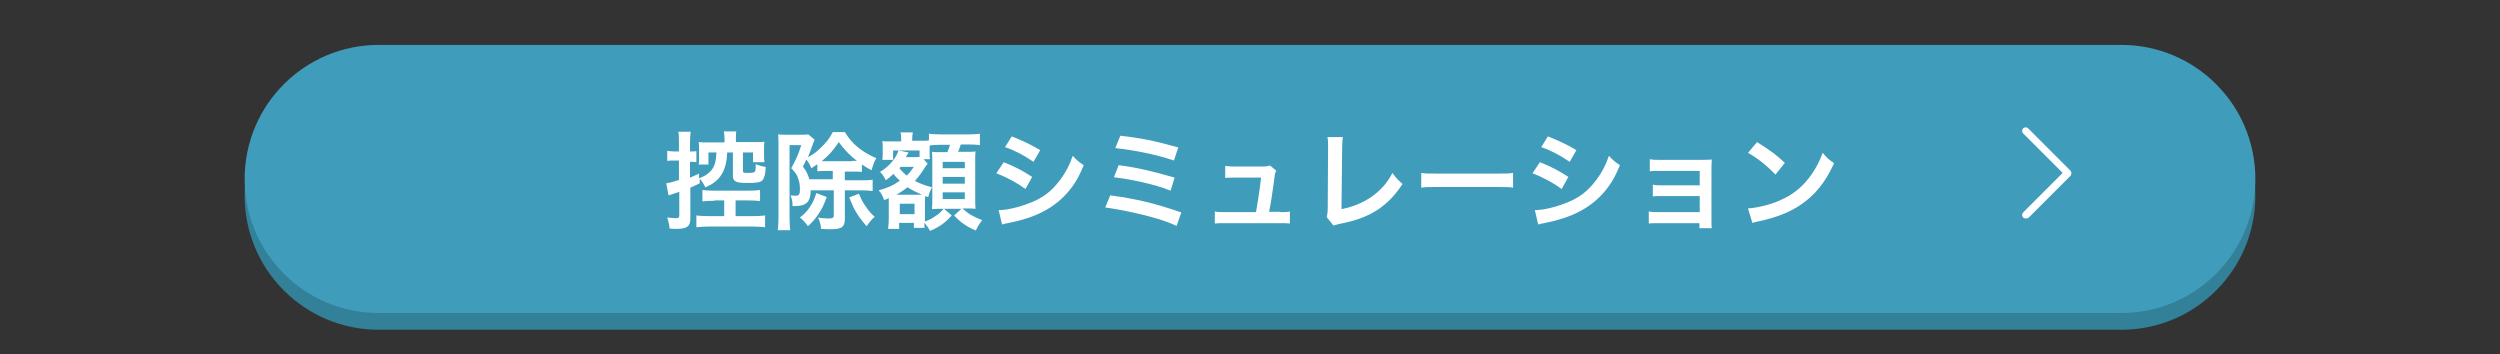 <?xml version="1.0" encoding="utf-8"?>
<!-- Generator: Adobe Illustrator 25.1.0, SVG Export Plug-In . SVG Version: 6.00 Build 0)  -->
<svg version="1.1" id="レイヤー_1" xmlns="http://www.w3.org/2000/svg" xmlns:xlink="http://www.w3.org/1999/xlink" x="0px"
	 y="0px" width="746px" height="105.7px" viewBox="0 0 746 105.7" style="enable-background:new 0 0 746 105.7;"
	 xml:space="preserve">
<rect x="0" y="0" width="746" height="105.7" fill="#333333" stroke="none"/>
<style type="text/css">
	.st0{fill:#338099;}
	.st1{fill:#3F9CBB;}
	.st2{fill:#FFFFFF;}
</style>
<g>
	<g>
		<path class="st0" d="M633,98.4H113c-22.1,0-40-17.9-40-40v0c0-22.1,17.9-40,40-40h520c22.1,0,40,17.9,40,40v0
			C673,80.5,655.1,98.4,633,98.4z"/>
		<path class="st1" d="M633,93.4H113c-22.1,0-40-17.9-40-40v0c0-22.1,17.9-40,40-40h520c22.1,0,40,17.9,40,40v0
			C673,75.5,655.1,93.4,633,93.4z"/>
	</g>
	<g>
		<g>
			<path class="st2" d="M202.6,42.6c0-1.6,0-2.3-0.2-3.3h3.7c-0.1,0.9-0.2,1.7-0.2,3.3v2.6c1,0,1.3,0,1.9-0.1v3.3
				c-0.7-0.1-0.7-0.1-1.9-0.1v4.7c1-0.4,1.4-0.6,2.7-1.2l0,1.4c1.6-0.6,2.4-1.1,3.2-1.9c1.2-1.1,1.7-2.5,1.9-4.5
				c0-0.4,0-0.4,0.1-1.3h-2.4v3.6h-2.9c0.1-0.7,0.1-1.3,0.1-2v-2.5c0-1,0-1.3-0.1-2.2c0.8,0.1,1.7,0.1,3,0.1h4.7v-1.2
				c0-0.7-0.1-1.4-0.2-2.1h3.7c-0.1,0.7-0.1,1.4-0.1,2.1v1.1h5.5c1.4,0,2.3,0,3-0.1c-0.1,0.7-0.1,1.3-0.1,2.3v1.7
				c0,0.9,0,1.4,0.1,2.1h-3.4v-2.9h-3v5.5c0,0.5,0.2,0.6,1.2,0.6c2.5,0,2.6-0.1,2.6-2c0-0.1,0-0.4,0-0.6c1.4,0.5,2.1,0.7,3,0.8
				c-0.1,2.2-0.4,3.2-0.9,3.9c-0.6,0.7-1.6,0.9-4.5,0.9c-3.5,0-4.4-0.4-4.4-2.2v-6.9H217c-0.1,1.8-0.2,2.3-0.4,3.3
				c-0.5,2.3-1.6,4.2-3.2,5.4c-0.8,0.7-1.6,1.1-2.9,1.7c-0.6-1.1-1-1.8-1.7-2.6l0,1.4c-1.2,0.6-1.5,0.7-2.8,1.3v9.2
				c0,2.4-1,3.1-4.4,3.1c-0.4,0-0.8,0-1.8-0.1c-0.1-1.3-0.3-2-0.7-3.3c1,0.1,2,0.2,2.8,0.2c0.6,0,0.8-0.2,0.8-0.9v-7
				c-0.6,0.3-0.9,0.3-1.7,0.6c-0.9,0.3-1.1,0.4-1.5,0.5l-0.7-3.6c1.2-0.2,1.7-0.3,3.8-1v-5.8h-1.3c-0.8,0-1.4,0-2.2,0.1V45
				c0.7,0.1,1.3,0.2,2.2,0.2h1.3V42.6z M213.2,59.9c-1.5,0-2.8,0.1-3.6,0.2v-3.4c0.9,0.1,2,0.2,3.6,0.2h10c1.5,0,2.7-0.1,3.6-0.2V60
				c-1-0.1-2.1-0.2-3.5-0.2h-3.8v4.7h5c1.6,0,2.8-0.1,3.8-0.2v3.5c-1.1-0.1-2.3-0.2-3.7-0.2h-13.1c-1.4,0-2.7,0.1-3.7,0.2v-3.5
				c0.9,0.1,2.1,0.2,3.7,0.2h4.6v-4.7H213.2z"/>
			<path class="st2" d="M241.9,56.8c0,3.5-1.3,4.7-4.8,4.7c-0.1,0-0.3,0-0.6,0c0-1.6-0.2-2.1-0.6-3.2c0.8,0.1,1.1,0.1,1.5,0.1
				c1,0,1.3-0.4,1.3-1.8c0-1.1-0.1-2.1-0.4-2.9c-0.4-1.5-0.9-2.2-2.2-3.5c1.4-2.5,2.2-4.3,3-6.9h-3.5v21.5c0,1.3,0.1,2.8,0.2,3.9
				h-3.7c0.1-1.1,0.2-2.4,0.2-3.9V43.1c0-1.2,0-2.1-0.1-3c0.6,0.1,1.4,0.1,2.4,0.1h4.3c1.1,0,1.7,0,2.3-0.1l1.9,1.6
				c-0.3,0.6-0.3,0.7-0.5,1.2c-0.6,1.7-0.9,2.5-1.5,4c1.5-0.8,2.5-1.5,3.7-2.7c1.7-1.6,2.7-2.8,3.7-4.8h3.6c2,3.4,5.1,6,9.4,7.8
				c-0.7,1.2-1,2-1.4,3.6c-1.4-0.7-1.9-1.1-2.9-1.7v2.2c-1.1-0.1-1.3-0.1-2.7-0.1h-2.4v2.6h5.2c1.5,0,2.1,0,3.1-0.2V57
				c-0.8-0.1-1.8-0.2-3.1-0.2h-5.2v8.4c0,2.6-0.9,3.2-4.3,3.2c-0.6,0-1.4,0-2.8-0.1c-0.1-1.3-0.3-2.1-0.9-3.4c1,0.2,2.3,0.3,3.1,0.3
				c1.2,0,1.6-0.2,1.6-0.8v-7.6H241.9z M246.7,58.8c-0.9,2.5-1.5,3.7-2.7,5.4c-0.9,1.3-1.4,1.9-2.9,3.3c-0.9-1.2-1.4-1.8-2.4-2.6
				c1.4-1.1,2-1.7,2.8-2.9c1-1.4,1.4-2.3,2.1-4.4L246.7,58.8z M248.5,51h-1.9c-1.4,0-1.6,0-2.7,0.1V49c-0.7,0.5-0.9,0.6-1.8,1.2
				c-0.6-1.4-0.8-1.7-1.5-2.6c-0.3,0.7-0.4,1-1,2.1c1.2,1.7,1.5,2.4,1.9,3.8h7V51z M254.3,48c0.7,0,1,0,1.4,0
				c-2.2-1.7-3.9-3.5-5.4-5.6c-1.7,2.5-2.8,3.8-5.1,5.7c0.4,0,0.6,0,1.4,0H254.3z M256.3,57.8c0.7,1.7,1.1,2.5,2.1,3.9
				c0.9,1.3,1.3,1.8,2.6,3c-1,0.9-1.5,1.5-2.4,2.8c-2.7-3.1-3.7-4.8-5.2-8.6L256.3,57.8z"/>
			<path class="st2" d="M274.5,44.9h-8v2.8h-3.2c0.1-0.8,0.1-1.3,0.1-2v-1.5c0-0.6,0-1.3-0.1-2.1c0.4,0.1,1.2,0.1,2.6,0.1h3v-0.7
				c0-0.9,0-1.3-0.2-2h3.7c-0.1,0.6-0.2,1-0.2,2V42h2.6c1.3,0,1.9,0,2.4-0.1v-2c1,0.1,1.6,0.2,3.4,0.2h8.4c1.8,0,2.7-0.1,3.4-0.2
				v3.4c-1.1-0.1-1.8-0.2-3.4-0.2h-2.3c-0.3,0.9-0.4,1.3-0.8,2.2h2.1c1.9,0,2.5,0,3.1-0.1c-0.1,0.9-0.1,1.6-0.1,2.8v11
				c0,1.4,0,2.1,0.1,3.3c-1.1-0.1-2-0.1-2.8-0.1h-1.1c1.9,1.7,2.7,2.2,5.9,3.5c-0.8,1-1.4,1.9-1.9,3.1c-2.8-1.2-4.4-2.3-6.5-4.5
				l2.2-2h-5.2l2.3,2c-2.1,2.3-3.8,3.5-6.5,4.6c-0.4-0.9-1.1-1.8-1.7-2.4c0,0.6,0.1,1.1,0.1,1.5h-3.2v-1.5h-4.4v1.8h-3.3
				c0.1-0.8,0.2-1.8,0.2-3v-5c0-0.4,0-0.7,0-1.2c-0.5,0.3-0.7,0.4-1.4,0.6c-0.4-1.3-0.9-2.1-1.6-2.9c2.6-0.7,4.4-1.5,6.3-2.9
				c-1-0.9-1.3-1.2-1.9-2c-1,0.9-1.3,1.2-2.3,1.9c-0.5-1.1-0.9-1.7-1.7-2.5c2.6-1.5,4.9-4.2,5.5-6.4l3,0.6c-0.1,0.2-0.1,0.3-0.3,0.5
				c-0.2,0.4-0.2,0.4-0.5,0.9h2.6c0.7,0,1,0,1.5-0.1V44.9z M273.9,58.1c0.7,0,0.9,0,1.2,0c-1.6-0.7-3-1.4-4.3-2.2
				c-1.2,0.9-1.9,1.4-3.3,2.2H273.9z M268.7,49.8c-0.1,0.2-0.1,0.2-0.3,0.4c0.6,0.8,1.3,1.5,2.2,2.2c0.7-0.7,1-1.1,2.1-2.6H268.7z
				 M268.5,63.9h4.4v-3.1h-4.4V63.9z M276.8,48.8l-0.1,0.2c-0.2,0.3-0.2,0.3-0.4,0.5c-1.2,1.9-2.1,3.2-3.3,4.5
				c1.8,0.9,3,1.3,5.1,1.9c-0.5,1-0.8,1.5-1.1,2.9l-0.9-0.3c-0.1,1-0.1,1-0.1,2.2v4.5c0,0.2,0,0.3,0,0.9c1.3-0.5,2-0.8,3.1-1.6
				c1.1-0.7,1.5-1.1,2.5-2.2h-1c-0.5,0-1.4,0-2.5,0.1c0.1-0.8,0.1-2.2,0.1-2.9V48.3c0-1.4,0-1.4-0.1-3c0.6,0.1,1.1,0.1,2.7,0.1h1.9
				c0.4-1.1,0.6-1.5,0.8-2.2h-2.8c-1.3,0-2.6,0.1-3.3,0.2c0,0.4,0,0.5,0,0.8v1.2c0,1.2,0,1.7,0.1,2.1h-1.9L276.8,48.8z M281.3,50.2
				h6.6v-1.9h-6.6V50.2z M281.3,54.8h6.6v-2h-6.6V54.8z M281.3,59.4h6.6v-2h-6.6V59.4z"/>
			<path class="st2" d="M299.5,48.4c3.3,1.3,5.8,2.6,8.5,4.4l-2,3.6c-2.6-1.9-5.4-3.4-8.7-4.7L299.5,48.4z M298,62.7
				c2.4,0,5.9-0.8,9.2-2.1c4-1.5,6.7-3.6,9.2-7c1.7-2.3,2.7-4.2,3.7-7.1c1.3,1.4,1.8,1.8,3.3,2.8c-1.5,3.6-2.8,5.8-4.8,8.1
				c-4.1,4.7-9.5,7.5-17.4,9.1c-1.2,0.2-1.6,0.3-2.2,0.5L298,62.7z M301.9,40.7c3.3,1.3,5.8,2.5,8.5,4.1l-2,3.5
				c-2.9-2-5.8-3.5-8.5-4.4L301.9,40.7z"/>
			<path class="st2" d="M331.3,58.3c7.7,1,13.8,2.5,21.2,5.1l-1.4,4c-3.3-1.5-6.3-2.4-11.3-3.6c-3.9-0.9-6.6-1.4-10-1.9L331.3,58.3z
				 M333.8,49.3c5.1,0.6,10.2,1.8,16.7,3.7l-1.2,3.9c-2.5-1-4.8-1.7-8.8-2.6c-2.7-0.6-4.8-1-8.1-1.4L333.8,49.3z M334.3,40.5
				c6.2,0.7,10.2,1.5,17.3,3.5l-1.3,3.9c-5.3-1.8-11.8-3.1-17.5-3.7L334.3,40.5z"/>
			<path class="st2" d="M382,63.3c1.5,0,2.1,0,2.9-0.2v3.6c-0.9-0.1-1.6-0.1-2.9-0.1h-16.6c-1.4,0-2.1,0-2.9,0.1v-3.6
				c0.9,0.2,1.5,0.2,2.9,0.2h9.4c0.5-2.8,1.2-7.4,1.5-10.3h-7.9c-1.5,0-2,0-2.8,0.1v-3.6c0.8,0.1,1.7,0.2,2.9,0.2h8.1
				c1.1,0,1.6-0.1,2.4-0.3l1.8,1.5c-0.4,1-0.4,1-0.7,3.6c-0.5,3.5-0.8,5.8-1.4,8.7H382z"/>
			<path class="st2" d="M400.7,40.9c-0.1,0.9-0.2,1.7-0.2,3.2l-0.2,18.3c3.3-0.6,6.3-1.9,8.7-3.5c2.9-2,4.9-4.2,6.5-7.3
				c1.2,1.7,1.7,2.1,3,3.3c-2.2,3.4-4.3,5.5-7.1,7.5c-3.2,2.1-6.5,3.4-11.6,4.4c-0.9,0.2-1.2,0.3-1.9,0.5l-2-2.5
				c0.2-0.9,0.3-1.4,0.3-3.3l0.1-17.3c0-2.2,0-2.2-0.2-3.3L400.7,40.9z"/>
			<path class="st2" d="M424,51.6c1.4,0.2,2,0.2,5.2,0.2h17.1c3.2,0,3.8,0,5.2-0.2V56c-1.3-0.2-1.6-0.2-5.2-0.2h-17
				c-3.6,0-3.9,0-5.2,0.2V51.6z"/>
			<path class="st2" d="M459.5,48.4c3.3,1.3,5.8,2.6,8.5,4.4l-2,3.6c-2.6-1.9-5.4-3.4-8.7-4.7L459.5,48.4z M458,62.7
				c2.4,0,5.9-0.8,9.2-2.1c4-1.5,6.7-3.6,9.2-7c1.7-2.3,2.7-4.2,3.7-7.1c1.3,1.4,1.8,1.8,3.3,2.8c-1.5,3.6-2.8,5.8-4.8,8.1
				c-4.1,4.7-9.5,7.5-17.4,9.1c-1.2,0.2-1.6,0.3-2.2,0.5L458,62.7z M461.9,40.7c3.3,1.3,5.8,2.5,8.5,4.1l-2,3.5
				c-2.9-2-5.8-3.5-8.5-4.4L461.9,40.7z"/>
			<path class="st2" d="M494.9,66.6c-1.6,0-2.1,0-2.9,0.1v-3.6c0.9,0.2,1.6,0.2,2.9,0.2h12.3v-4.8h-11.1c-1.6,0-2.1,0-2.9,0.1v-3.5
				c0.9,0.2,1.6,0.2,2.9,0.2h11.1V51h-12c-1.6,0-2,0-2.9,0.1v-3.6c0.9,0.2,1.6,0.2,2.9,0.2h12.6c1.2,0,2,0,3-0.1
				c-0.1,1.2-0.1,2-0.1,3.4v14.7c0,1.2,0,1.7,0.1,2.4h-3.7v-1.5H494.9z"/>
			<path class="st2" d="M521.6,62.2c2.8-0.2,6.6-1.1,9.5-2.4c4-1.7,7-4.2,9.5-7.8c1.4-2,2.3-3.8,3.3-6.4c1.2,1.5,1.8,2,3.4,3.1
				c-2.7,5.9-5.8,9.6-10.1,12.5c-3.3,2.2-7.2,3.7-12.2,4.8c-1.3,0.3-1.4,0.3-2.1,0.5L521.6,62.2z M524.3,42.4
				c3.8,2.4,5.8,3.8,8.3,6.2l-2.8,3.5c-2.6-2.7-5.2-4.8-8.2-6.5L524.3,42.4z"/>
		</g>
	</g>
	<path class="st2" d="M604.5,65.2c-0.3,0-0.6-0.1-0.8-0.3c-0.4-0.4-0.4-1.1,0-1.5l11.8-11.8l-11.8-11.8c-0.4-0.4-0.4-1.1,0-1.5
		c0.4-0.4,1.1-0.4,1.5,0l12.6,12.6c0.2,0.2,0.3,0.5,0.3,0.8s-0.1,0.6-0.3,0.8l-12.5,12.5C605,65.1,604.8,65.2,604.5,65.2z"/>
</g>
</svg>

